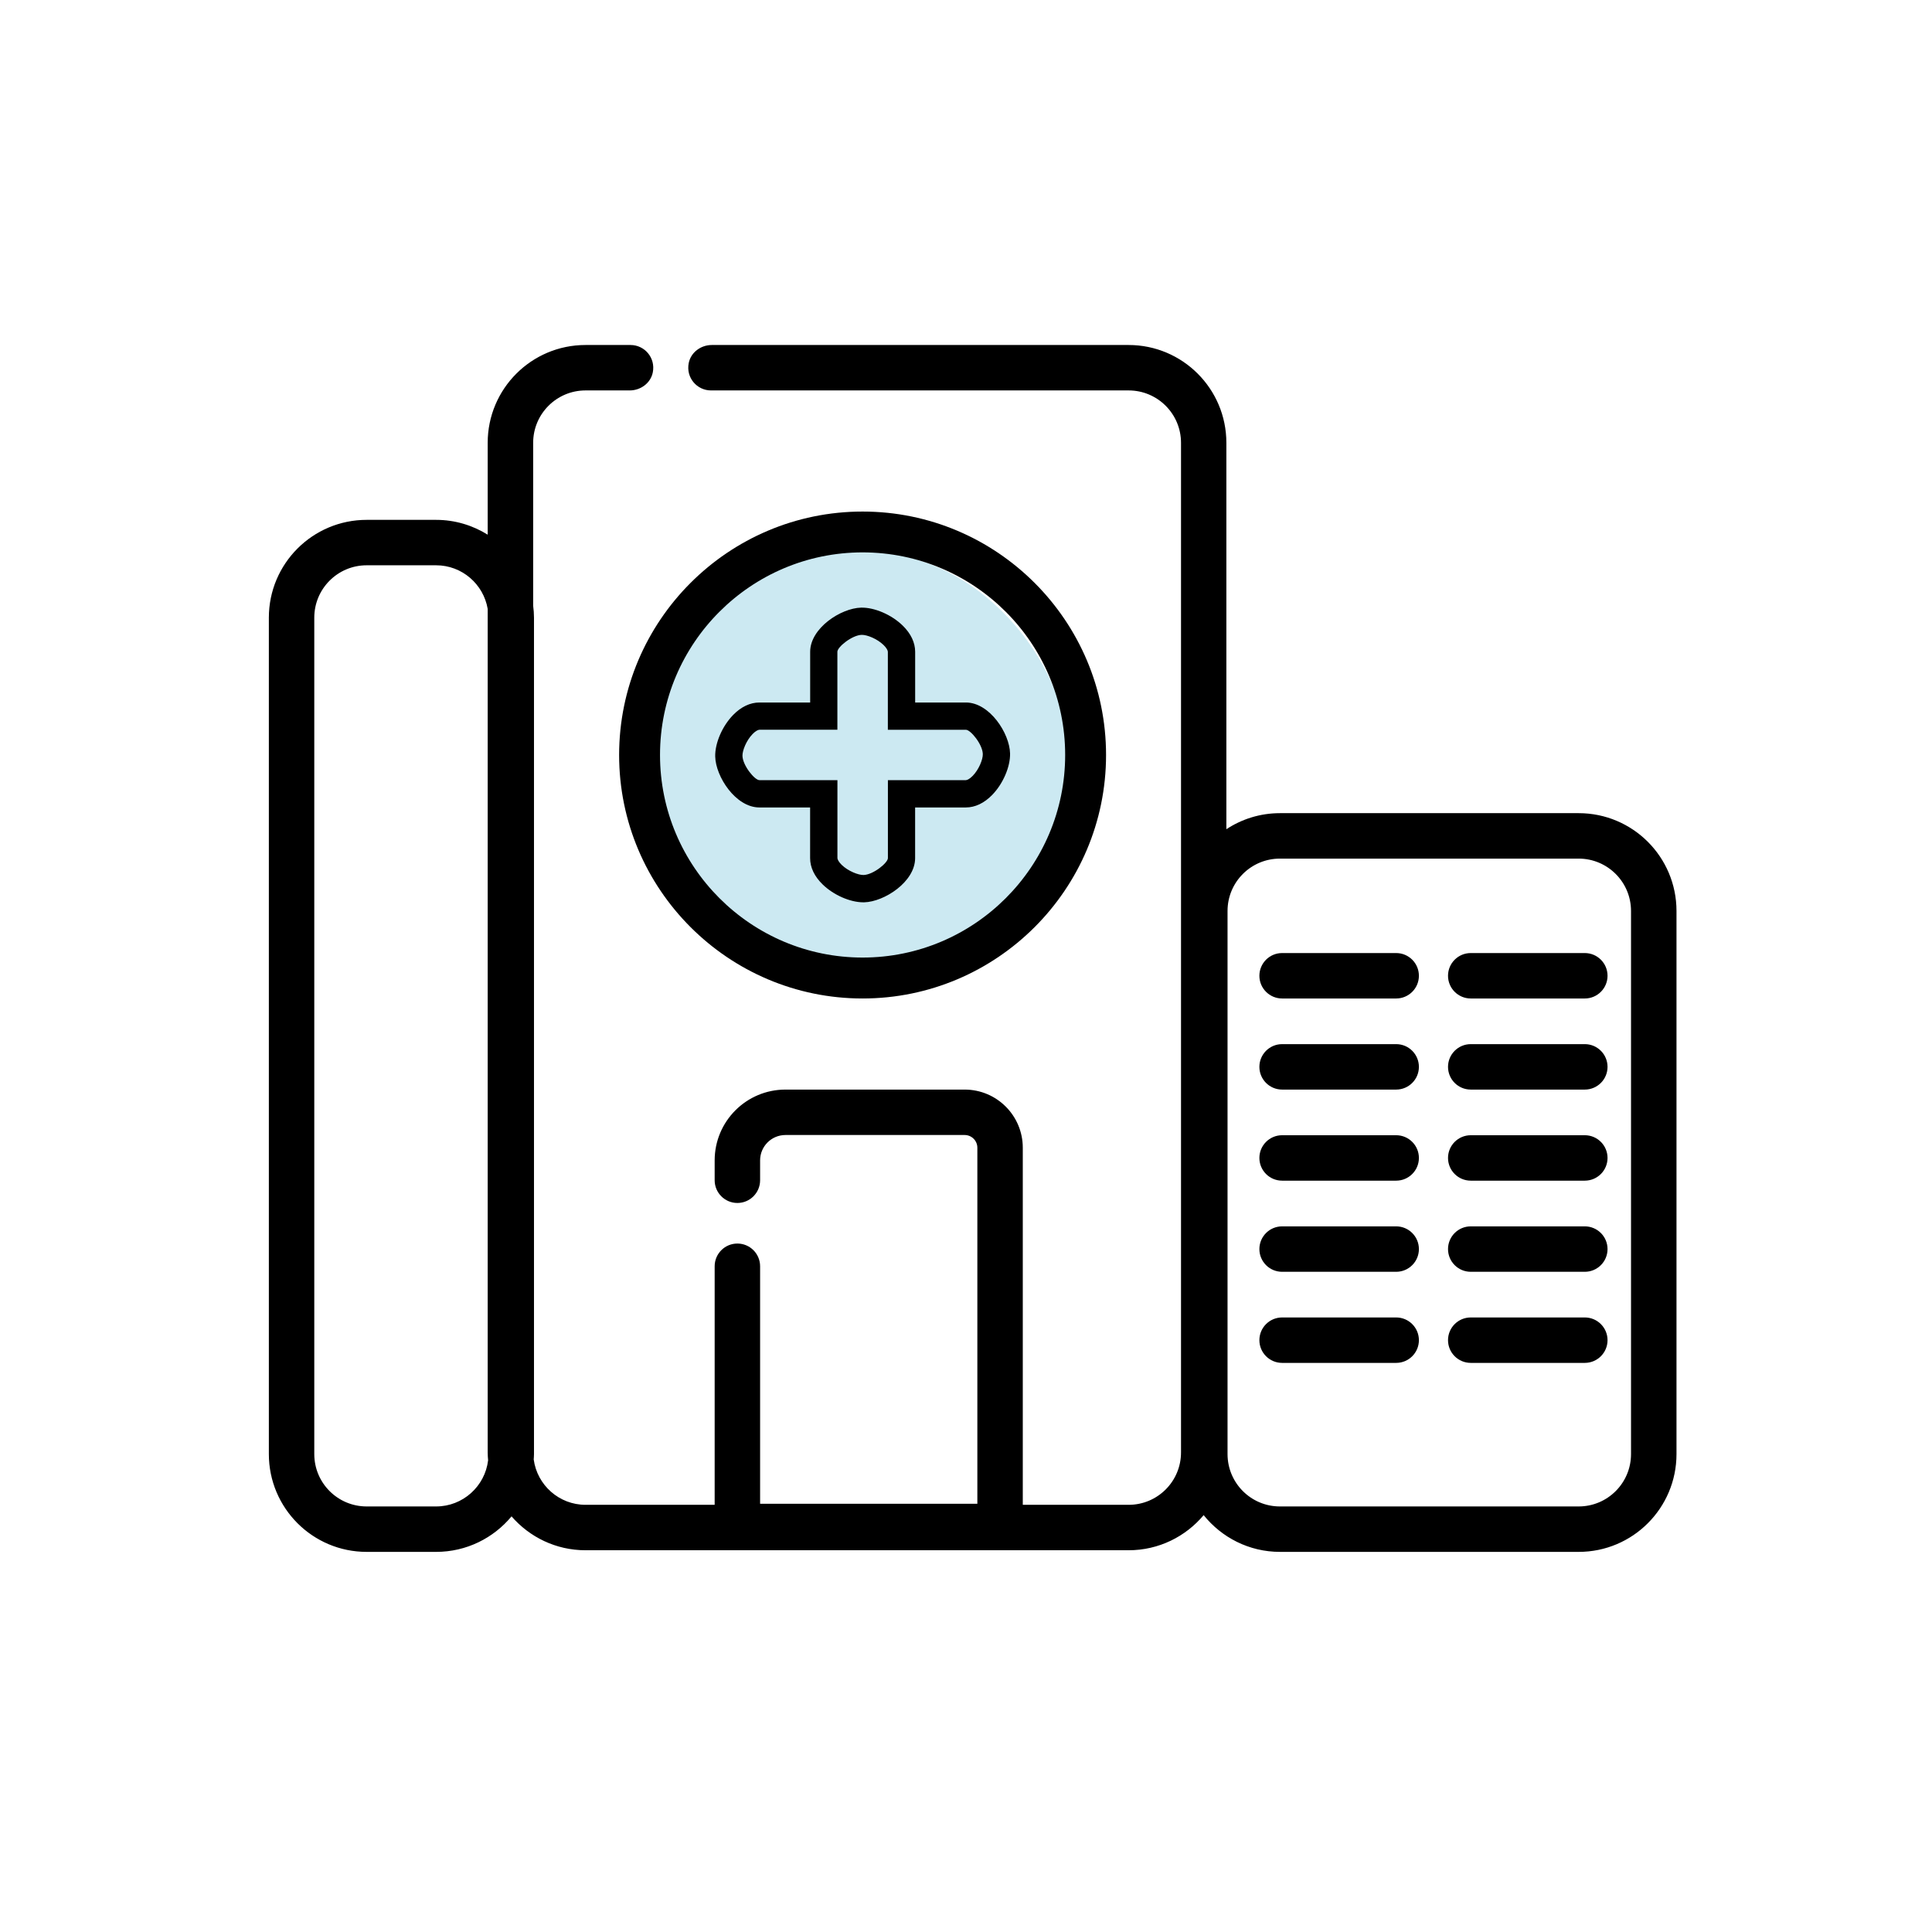 <svg xmlns="http://www.w3.org/2000/svg" xmlns:xlink="http://www.w3.org/1999/xlink" fill="none" version="1.1" width="140" height="140" viewBox="20 20 140 140"><defs><clipPath id="master_svg0_252_6425"><rect x="39.482" y="45" width="102" height="87.455" rx="0"/></clipPath></defs><g><g clip-path="url(#master_svg0_252_6425)"><g><g style="opacity:0.2;"><rect x="66.915" y="60.022" width="30.416" height="29.376" rx="14.42" fill="#0092BC" fill-opacity="1" style="mix-blend-mode:passthrough"/></g><g><path d="M82.507,92.354C72.778,92.354,64.864,84.44,64.864,74.711C64.864,64.983,72.778,57.069,82.507,57.069C92.235,57.069,100.149,64.983,100.149,74.711C100.149,84.44,92.235,92.354,82.507,92.354ZM82.507,60.028C74.411,60.028,67.827,66.613,67.827,74.708C67.827,82.803,74.411,89.388,82.507,89.388C90.602,89.388,97.186,82.803,97.186,74.708C97.186,66.613,90.602,60.028,82.507,60.028Z" fill="#000000" fill-opacity="1" style="mix-blend-mode:passthrough"/></g><g><path d="M82.56,85.385C81.601,85.385,80.4,84.858,79.61,84.087C79.017,83.511,78.704,82.853,78.704,82.185L78.704,78.511L75.027,78.511C73.309,78.511,71.86,76.278,71.827,74.82C71.804,73.855,72.337,72.618,73.124,71.811C73.7,71.218,74.362,70.906,75.03,70.906L78.708,70.906L78.708,67.232C78.708,65.513,80.943,64.065,82.398,64.032C83.366,64.009,84.604,64.542,85.41,65.329C86.003,65.905,86.316,66.563,86.316,67.232L86.316,70.906L89.993,70.906C91.712,70.906,93.16,73.138,93.193,74.596C93.216,75.561,92.683,76.799,91.896,77.605C91.32,78.198,90.658,78.511,89.99,78.511L86.313,78.511L86.313,82.185C86.313,83.903,84.077,85.348,82.622,85.385C82.602,85.385,82.583,85.385,82.56,85.385ZM75.027,72.881C74.932,72.881,74.744,72.976,74.537,73.19C74.086,73.651,73.793,74.382,73.802,74.771C73.819,75.472,74.685,76.532,75.03,76.532L80.683,76.532L80.683,82.181C80.683,82.277,80.778,82.464,80.992,82.672C81.457,83.123,82.191,83.413,82.576,83.406C83.277,83.389,84.341,82.524,84.341,82.181L84.341,76.532L89.993,76.532C90.089,76.532,90.276,76.437,90.484,76.223C90.935,75.762,91.228,75.031,91.218,74.642C91.201,73.941,90.336,72.881,89.99,72.881L84.337,72.881L84.337,67.232C84.337,67.136,84.242,66.949,84.028,66.741C83.564,66.29,82.833,65.997,82.444,66.004C81.743,66.02,80.68,66.886,80.68,67.228L80.68,72.878L75.027,72.878L75.027,72.881Z" fill="#000000" fill-opacity="1" style="mix-blend-mode:passthrough"/></g><g><path d="M121.173,89.062L112.906,89.062C111.997,89.062,111.26,89.799,111.26,90.708C111.26,91.616,111.997,92.354,112.906,92.354L121.173,92.354C122.081,92.354,122.819,91.616,122.819,90.708C122.819,89.799,122.081,89.062,121.173,89.062Z" fill="#000000" fill-opacity="1" style="mix-blend-mode:passthrough"/></g><g><path d="M134.842,89.062L126.575,89.062C125.667,89.062,124.929,89.799,124.929,90.708C124.929,91.616,125.667,92.354,126.575,92.354L134.842,92.354C135.75,92.354,136.488,91.616,136.488,90.708C136.488,89.799,135.75,89.062,134.842,89.062Z" fill="#000000" fill-opacity="1" style="mix-blend-mode:passthrough"/></g><g><path d="M121.173,95.662L112.906,95.662C111.997,95.662,111.26,96.4,111.26,97.309C111.26,98.217,111.997,98.955,112.906,98.955L121.173,98.955C122.081,98.955,122.819,98.217,122.819,97.309C122.819,96.4,122.081,95.662,121.173,95.662Z" fill="#000000" fill-opacity="1" style="mix-blend-mode:passthrough"/></g><g><path d="M134.842,95.662L126.575,95.662C125.667,95.662,124.929,96.4,124.929,97.309C124.929,98.217,125.667,98.955,126.575,98.955L134.842,98.955C135.75,98.955,136.488,98.217,136.488,97.309C136.488,96.4,135.75,95.662,134.842,95.662Z" fill="#000000" fill-opacity="1" style="mix-blend-mode:passthrough"/></g><g><path d="M121.173,102.263L112.906,102.263C111.997,102.263,111.26,103.001,111.26,103.909C111.26,104.818,111.997,105.555,112.906,105.555L121.173,105.555C122.081,105.555,122.819,104.818,122.819,103.909C122.819,103.001,122.081,102.263,121.173,102.263Z" fill="#000000" fill-opacity="1" style="mix-blend-mode:passthrough"/></g><g><path d="M134.842,102.263L126.575,102.263C125.667,102.263,124.929,103.001,124.929,103.909C124.929,104.818,125.667,105.555,126.575,105.555L134.842,105.555C135.75,105.555,136.488,104.818,136.488,103.909C136.488,103.001,135.75,102.263,134.842,102.263Z" fill="#000000" fill-opacity="1" style="mix-blend-mode:passthrough"/></g><g><path d="M121.173,108.867L112.906,108.867C111.997,108.867,111.26,109.605,111.26,110.513C111.26,111.422,111.997,112.159,112.906,112.159L121.173,112.159C122.081,112.159,122.819,111.422,122.819,110.513C122.819,109.605,122.081,108.867,121.173,108.867Z" fill="#000000" fill-opacity="1" style="mix-blend-mode:passthrough"/></g><g><path d="M134.842,108.867L126.575,108.867C125.667,108.867,124.929,109.605,124.929,110.513C124.929,111.422,125.667,112.159,126.575,112.159L134.842,112.159C135.75,112.159,136.488,111.422,136.488,110.513C136.488,109.605,135.75,108.867,134.842,108.867Z" fill="#000000" fill-opacity="1" style="mix-blend-mode:passthrough"/></g><g><path d="M121.173,115.468L112.906,115.468C111.997,115.468,111.26,116.205,111.26,117.114C111.26,118.023,111.997,118.76,112.906,118.76L121.173,118.76C122.081,118.76,122.819,118.023,122.819,117.114C122.819,116.205,122.081,115.468,121.173,115.468Z" fill="#000000" fill-opacity="1" style="mix-blend-mode:passthrough"/></g><g><path d="M134.842,115.468L126.575,115.468C125.667,115.468,124.929,116.205,124.929,117.114C124.929,118.023,125.667,118.76,126.575,118.76L134.842,118.76C135.75,118.76,136.488,118.023,136.488,117.114C136.488,116.205,135.75,115.468,134.842,115.468Z" fill="#000000" fill-opacity="1" style="mix-blend-mode:passthrough"/></g><g><path d="M134.394,78.925L112.748,78.925C111.316,78.925,109.983,79.353,108.867,80.088L108.867,52.088C108.867,48.174,105.693,45,101.782,45L71.58,45C70.79,45,70.062,45.53,69.908,46.307C69.697,47.364,70.5,48.292,71.521,48.292L101.785,48.292C103.882,48.292,105.581,49.991,105.581,52.088L105.581,125.249C105.581,127.346,103.882,129.045,101.785,129.045L94.115,129.045L94.115,103.169C94.115,100.841,92.228,98.955,89.901,98.955L76.92,98.955C74.085,98.955,71.787,101.253,71.787,104.087L71.787,105.526C71.787,106.434,72.525,107.172,73.434,107.172C74.342,107.172,75.08,106.434,75.08,105.526L75.08,104.087C75.08,103.07,75.903,102.247,76.92,102.247L89.901,102.247C90.408,102.247,90.823,102.658,90.823,103.169L90.823,128.969L75.08,128.969L75.08,111.758C75.08,110.849,74.342,110.112,73.434,110.112C72.525,110.112,71.787,110.849,71.787,111.758L71.787,129.045L62.431,129.045C60.512,129.045,58.925,127.613,58.675,125.759C58.682,125.627,58.695,125.499,58.695,125.367L58.695,64.759C58.695,64.466,58.672,64.177,58.635,63.894L58.635,52.088C58.635,49.991,60.334,48.292,62.431,48.292L65.631,48.292C66.421,48.292,67.149,47.762,67.304,46.985C67.514,45.928,66.711,45,65.69,45L62.428,45C58.514,45,55.34,48.174,55.34,52.088L55.34,58.745C54.254,58.07,52.976,57.671,51.603,57.671L46.57,57.671C42.655,57.671,39.482,60.845,39.482,64.759L39.482,125.367C39.482,129.282,42.655,132.455,46.57,132.455L51.603,132.455C53.803,132.455,55.768,131.451,57.068,129.881C58.369,131.382,60.285,132.337,62.428,132.337L101.782,132.337C103.968,132.337,105.92,131.346,107.221,129.792C108.521,131.412,110.513,132.455,112.751,132.455L134.397,132.455C138.312,132.455,141.485,129.282,141.485,125.367L141.485,86.013C141.485,82.099,138.312,78.925,134.397,78.925L134.394,78.925ZM51.603,129.163L46.57,129.163C44.473,129.163,42.774,127.465,42.774,125.367L42.774,64.759C42.774,62.662,44.473,60.963,46.57,60.963L51.603,60.963C53.477,60.963,55.034,62.33,55.34,64.121L55.34,125.249C55.34,125.44,55.353,125.631,55.37,125.819C55.146,127.698,53.543,129.163,51.603,129.163ZM138.19,125.367C138.19,127.465,136.491,129.163,134.394,129.163L112.748,129.163C110.651,129.163,108.952,127.465,108.952,125.367L108.952,86.013C108.952,83.916,110.651,82.218,112.748,82.218L134.394,82.218C136.491,82.218,138.19,83.916,138.19,86.013L138.19,125.367Z" fill="#000000" fill-opacity="1" style="mix-blend-mode:passthrough"/></g></g></g></g></svg>